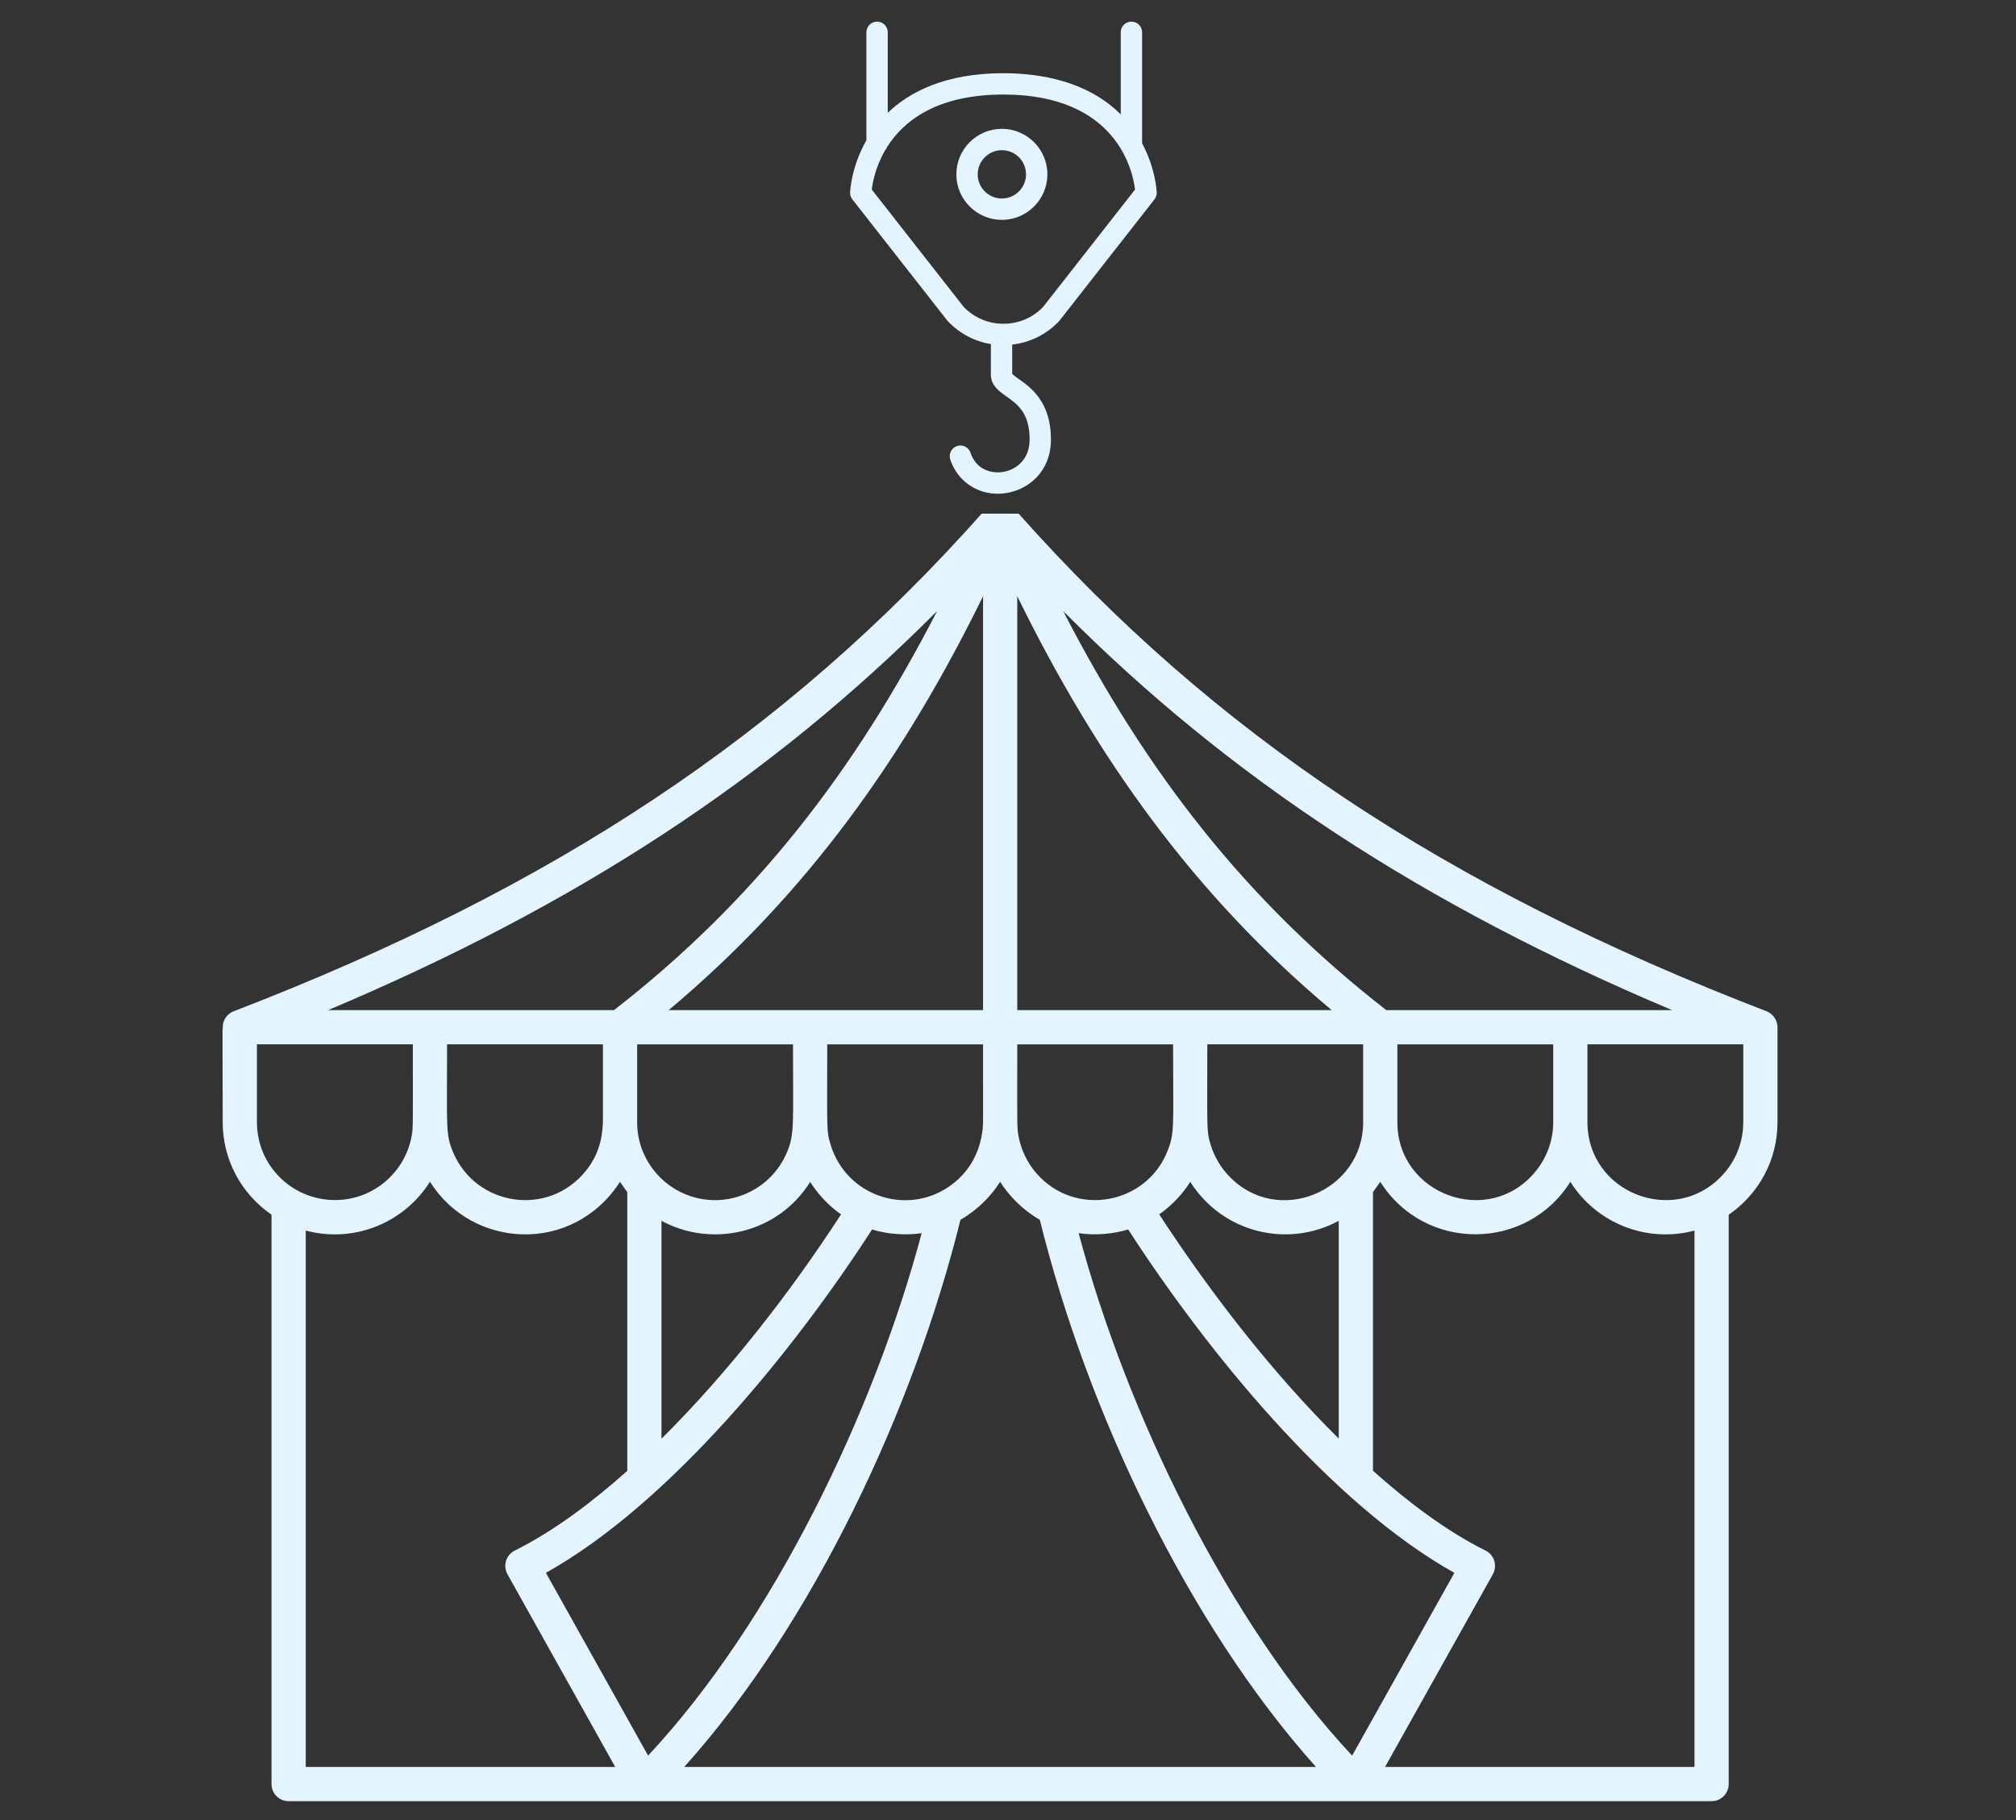 <?xml version="1.0" encoding="UTF-8"?>
<svg xmlns="http://www.w3.org/2000/svg" width="134" height="121" viewBox="0 0 134 121" fill="none">
  <rect x="0" y="0" width="134" height="121" fill="#333333" stroke="none"/>
  <g clip-path="url(#clip0_3_113)">
    <path d="M117.42 67.219C96.08 59.002 80.723 48.785 67.707 34.142H65.251C52.222 48.789 36.865 59.005 15.531 67.219C15.276 67.316 15.049 67.517 14.917 67.79C14.731 68.178 14.802 68.035 14.802 74.596C14.802 77.059 16.015 79.341 18.047 80.739V118.587C18.047 119.215 18.556 119.724 19.184 119.724H113.766C114.395 119.724 114.904 119.215 114.904 118.587V80.742C116.882 79.387 118.147 77.13 118.147 74.596V68.29C118.147 67.808 117.844 67.382 117.418 67.219H117.42ZM111.142 67.142H92.143C82.781 59.862 76.17 51.299 70.67 40.621C81.749 51.75 94.609 60.167 111.14 67.142H111.142ZM103.239 69.419V74.598C103.239 75.806 102.814 76.947 102.072 77.857C98.976 81.654 92.881 79.413 92.881 74.598V69.419H103.238H103.239ZM81.671 78.154C81.14 77.597 80.704 76.874 80.466 76.081C80.184 75.148 80.248 75.027 80.248 69.417H90.606C90.606 75.943 90.606 74.334 90.606 74.596C90.606 79.222 84.884 81.571 81.672 78.154H81.671ZM88.983 81.147V95.622C84.568 91.261 80.413 85.877 77.05 80.718C77.893 80.134 78.626 79.337 79.114 78.558C81.309 82.006 85.652 82.96 88.981 81.147H88.983ZM67.616 39.63C72.882 50.382 79.371 59.488 88.513 67.142H67.616V39.628V39.63ZM67.616 69.419H77.973C77.973 74.853 78.085 75.231 77.636 76.422C76.261 80.073 71.467 80.954 68.89 77.989C68.285 77.293 67.895 76.456 67.73 75.668C67.579 74.958 67.616 75.024 67.616 69.419ZM43.968 81.145C47.27 82.948 51.679 82.032 53.851 78.562C54.344 79.351 55.083 80.155 55.902 80.718C52.584 85.847 48.388 91.245 43.968 95.632V81.145ZM42.35 74.598V69.419H52.709C52.709 74.722 52.827 75.363 52.304 76.601C51.245 79.114 48.45 80.341 45.929 79.52C43.858 78.846 42.35 76.897 42.35 74.598ZM55.217 76.118C54.916 75.137 54.985 75.112 54.985 69.419H65.342C65.342 75.065 65.354 74.58 65.319 75.018C65.132 76.759 64.29 78.06 63.03 78.906C60.203 80.801 56.273 79.492 55.217 76.12V76.118ZM65.342 67.142H44.445C53.642 59.442 60.106 50.313 65.342 39.628V67.142ZM62.288 40.618C56.793 51.287 50.175 59.862 40.813 67.142H21.809C38.338 60.171 51.199 51.75 62.286 40.618H62.288ZM40.075 69.417V74.568C40.04 75.767 39.733 76.837 38.954 77.806C36.461 80.939 31.637 80.173 30.125 76.608C29.6 75.368 29.717 74.953 29.717 69.415H40.074L40.075 69.417ZM17.078 74.596V69.417H27.44C27.44 75.098 27.474 74.958 27.336 75.638C26.849 78.006 24.726 79.82 22.158 79.766C19.392 79.715 17.078 77.467 17.078 74.594V74.596ZM20.323 117.45V81.795C23.553 82.657 26.864 81.273 28.579 78.551C31.39 83.029 38.077 83.398 41.209 78.558C41.209 78.56 41.66 79.199 41.694 79.241V97.769C39.465 99.754 36.889 101.736 34.217 103.065C33.638 103.354 33.413 104.069 33.73 104.639L40.892 117.448H20.323V117.45ZM36.284 104.547C44.554 99.926 52.827 89.685 57.964 81.724C59.041 82.055 60.239 82.118 61.261 81.97C58.085 93.903 51.332 107.866 43.077 116.694L36.285 104.545L36.284 104.547ZM45.478 117.45C54.055 107.905 60.737 93.631 63.841 81.078C64.983 80.425 65.893 79.486 66.477 78.553C67.079 79.513 68.03 80.464 69.114 81.078C72.246 93.75 78.944 107.932 87.471 117.448H45.478V117.45ZM71.697 81.97C72.819 82.135 74.016 82.02 74.987 81.722C80.132 89.678 88.397 99.925 96.671 104.547L89.875 116.695C81.61 107.879 74.852 93.819 71.697 81.97ZM112.627 117.45H92.061L99.228 104.641C99.543 104.076 99.325 103.358 98.742 103.067C96.057 101.731 93.475 99.742 91.259 97.76V79.241C91.289 79.204 91.738 78.569 91.745 78.555C94.689 83.221 101.472 83.191 104.38 78.555C106.096 81.292 109.43 82.65 112.629 81.796V117.451L112.627 117.45ZM115.871 74.596C115.871 75.93 115.363 77.195 114.441 78.162C111.277 81.512 105.514 79.303 105.514 74.578V69.415H115.873V74.594L115.871 74.596Z" fill="#E4F4FF"></path>
    <path d="M75.913 9.524V2.148C75.913 1.756 75.595 1.438 75.203 1.438C74.811 1.438 74.494 1.756 74.494 2.148V7.606C72.267 5.377 69.11 4.866 66.695 4.866C62.827 4.866 60.453 6.112 59.007 7.499V2.148C59.007 1.756 58.69 1.438 58.298 1.438C57.905 1.438 57.588 1.756 57.588 2.148V9.323C56.58 11.09 56.509 12.717 56.505 12.792C56.498 12.959 56.553 13.124 56.656 13.255L62.966 21.309C62.98 21.326 62.996 21.344 63.012 21.362C63.787 22.173 64.777 22.693 65.862 22.87V24.907C65.862 25.62 66.412 26.009 66.896 26.351C67.618 26.86 68.436 27.439 68.436 29.208C68.436 30.594 67.489 31.238 66.676 31.369C65.911 31.493 64.887 31.234 64.511 30.099C64.387 29.726 63.986 29.526 63.613 29.648C63.241 29.772 63.04 30.173 63.163 30.546C63.626 31.942 64.879 32.819 66.319 32.819C66.511 32.819 66.704 32.803 66.901 32.771C68.37 32.533 69.854 31.341 69.854 29.208C69.854 26.704 68.514 25.757 67.714 25.191C67.559 25.081 67.352 24.935 67.279 24.852V22.904C68.461 22.771 69.547 22.235 70.381 21.362C70.397 21.346 70.413 21.328 70.427 21.309L76.734 13.255C76.837 13.124 76.891 12.959 76.885 12.792C76.884 12.719 76.816 11.211 75.913 9.522V9.524ZM69.33 20.407C68.633 21.126 67.698 21.52 66.695 21.52C65.693 21.52 64.758 21.124 64.061 20.407L57.946 12.6C58.001 12.137 58.191 11.101 58.826 10.001C58.885 9.935 58.931 9.859 58.961 9.776C60.038 8.067 62.231 6.284 66.694 6.284C74.251 6.284 75.301 11.394 75.443 12.6L69.329 20.407H69.33Z" fill="#E4F4FF"></path>
    <path d="M66.593 8.563C64.925 8.563 63.567 9.921 63.567 11.589C63.567 13.257 64.925 14.614 66.593 14.614C68.26 14.614 69.618 13.257 69.618 11.589C69.618 9.921 68.26 8.563 66.593 8.563ZM66.593 13.194C65.707 13.194 64.987 12.474 64.987 11.589C64.987 10.703 65.707 9.983 66.593 9.983C67.478 9.983 68.198 10.703 68.198 11.589C68.198 12.474 67.478 13.194 66.593 13.194Z" fill="#E4F4FF"></path>
  </g>
  <defs>
    <clipPath id="clip0_3_113">
      <rect width="103.36" height="118.287" fill="white" transform="translate(14.789 1.438)"></rect>
    </clipPath>
  </defs>
</svg>
